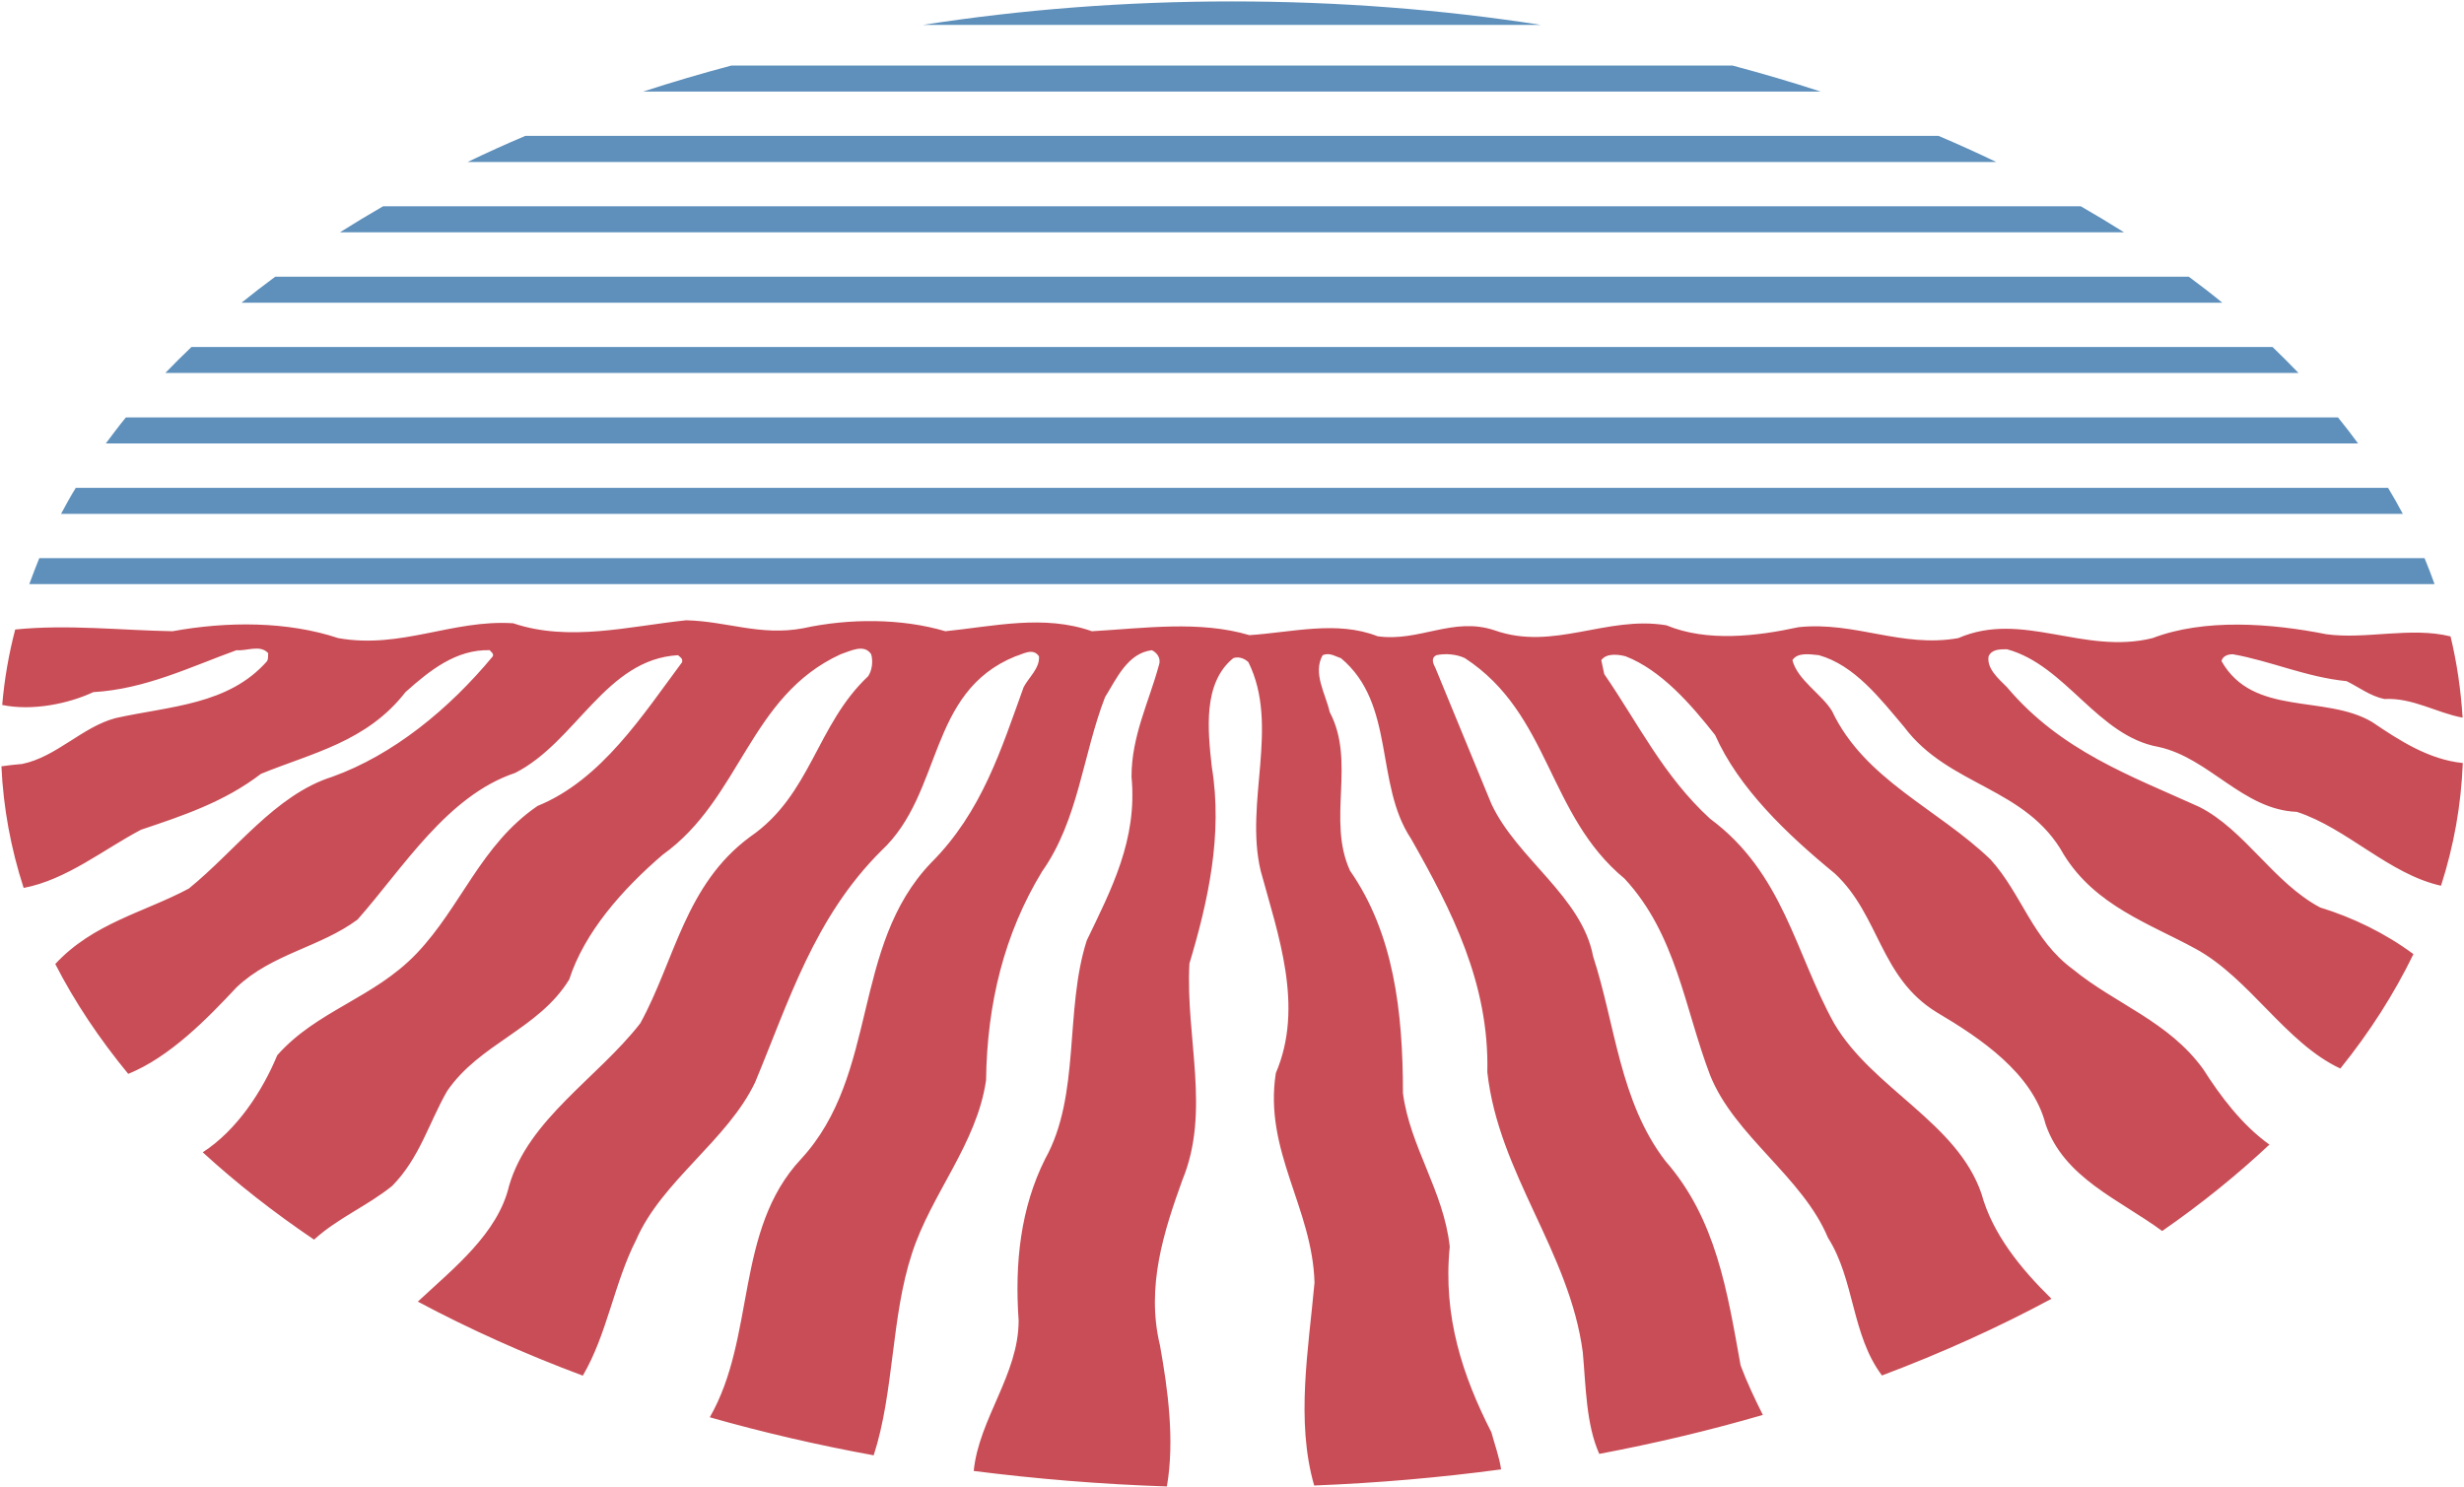 <svg version="1.2" xmlns="http://www.w3.org/2000/svg" viewBox="0 0 1574 950" width="1574" height="950">
	<title>agrana-logo-svg</title>
	<style>
		.s0 { fill: #5e90bb } 
		.s1 { fill: #c94d56 } 
	</style>
	<path id="Layer" class="s0" d="m1468.3 238.3h-1362.7q8.1-8.4 16.7-16.6h1329.4q8.5 8.2 16.6 16.6zm-48.7-44.9h-1265.3q10.5-8.5 21.5-16.6h1222.4c7.3 5.4 14.5 10.9 21.4 16.6zm135.6 179.8h-1536.5c2.1-5.5 4.1-11.1 6.4-16.6h1523.7c2.3 5.5 4.4 11.1 6.4 16.6zm-570.9-357.3h-394.7c63.1-9.8 129.2-15 197.4-15 68.1 0 134.3 5.2 197.3 15zm178.7 42.6h-752.1c18.3-6 37.1-11.5 56.2-16.6h639.7c19.1 5.1 37.9 10.6 56.2 16.6zm193.8 89.9h-1139.6c8.9-5.6 18.1-11.2 27.5-16.6h1084.5q14.1 8.1 27.6 16.6zm178.1 179.9h-1495.9c3-5.6 6-11.1 9.4-16.6h1477.1c3.3 5.4 6.4 11 9.4 16.6zm-259.7-224.8h-976.5q18-8.7 36.9-16.7h902.7q18.8 8 36.9 16.7zm231.1 179.8h-1438.7c4.2-5.6 8.3-11.1 12.8-16.6h1413.1c4.5 5.5 8.7 11 12.8 16.6z"/>
	<path id="Layer" class="s1" d="m1482.1 579.8c20.6 6.3 41.4 16.3 59.6 29.8-12.3 25.3-27.9 49.8-46.7 73.1-35.1-16.4-58-57.9-92.8-76.7-29.2-15.9-63.7-27.4-83.8-59.9-24-43.4-73.4-43.4-102-81.6-15.6-18.5-31.8-39.5-54.5-45.9-5.9-0.6-13.7-1.9-16.9 3.2 3.2 12.7 18.8 21.7 25.3 32.5 20.8 44 67.6 62.4 101.3 94.9 20.1 22.3 26.7 51.1 52.6 70.1 27.4 22.4 61.1 33.2 83.2 63.8 10.9 17.1 24.7 35.6 42.3 48.2-20.7 19.4-43.5 37.9-68.5 55.2-27.3-20.1-62.8-33.9-74.5-68.3-8.4-32.6-41.6-54.9-69.5-71.4-36.4-22.3-36.4-61.8-65-88.6-31.1-25.5-61.6-54.8-76.6-88.6-15.6-19.8-34.4-41.4-57.2-50.3-5.1-1.3-12.3-2-15.5 2.5l1.9 8.9c21.5 31.2 37.7 65 67.6 92.4 46.7 34.5 54.5 86.1 79.2 130.7 24.7 42 78.6 63.1 94.2 109 6.9 25.3 24.9 47.7 44.7 67-33.6 18.1-69.8 34.5-108.3 49-19.5-25.9-17.4-61.1-34.5-88-16.2-38.9-59.8-65-75.3-103.9-16.3-42.7-21.5-89.8-54.6-125.5-49.4-40.8-47.4-105.2-102-140.9-5.2-2.5-12.3-3.2-18.2-1.9-3.9 1.9-1.9 5.7-0.6 8.3l35.7 86.7c16.3 35 57.8 59.2 65 97.5 14.3 43.9 16.9 92.4 46.1 130.6 32.5 37 39.6 83.5 48.1 130.7 4 10.7 9.1 21.4 14.2 31.6-33.6 9.8-68.5 18.1-104.5 24.9-8.4-18.9-8.5-42.5-10.5-64.8-8.4-64.4-53.8-114.1-61-179.1 1.3-56.7-22.7-103.2-48.7-149.1-23.4-35-9.7-86.1-44.8-115.4-3.9-1.2-7.2-3.8-11.7-1.9-6.5 11.5 2 24.9 4.5 36.3 16.9 31.9-1.9 68.9 13 101.4 27.9 40.1 33.8 89.9 33.8 142.1 4.5 34.4 26 62.4 29.9 98.1-4.5 44.7 8.4 82.9 26.6 118.6 1.8 6.8 5.1 15.9 6.2 23.7-38.8 5.2-78.7 8.7-119.4 10.3-11.9-41.2-3.6-87.3 0.2-129.6-1.3-47.8-32.5-84.2-24.7-133.9 18.2-42.6 1.4-88.5-9.7-129.3-10.4-44 12.3-92.4-7.8-133.2-2.6-2.6-6.5-3.8-9.7-2.6-19.5 15.9-16.3 45.9-13.7 69.5 7.2 43.3-2.6 86.7-14.3 125.6-2.6 47.1 13.7 94.3-4.5 138.3-11.7 32.5-23.4 68.1-14.3 105.7 5 27.9 9.5 60.7 4.4 90.1-42.1-1.4-83.3-4.8-123.4-9.9 3.4-33.5 28.7-61.6 28.7-96.1-2.6-37 1.3-72 16.9-103.2 22.8-40.8 12.3-95 26.6-139.6 15.6-32.5 32.5-64.4 28.6-104.6 0-26.1 11.1-47.7 17.5-71.3 1.4-3.8-0.6-7.7-4.5-9.6-15.6 1.9-22.7 18.5-29.9 30-14.3 36.9-16.9 78.4-40.3 111.5-24 39.5-35.1 84.2-35.7 133.2-5.9 40.8-35.1 72.7-47.4 110.9-13.3 40.4-11.3 88.6-24.4 128.8-36.1-6.6-71-14.7-104.7-24.3 29.5-51.2 15.8-119.6 58.3-165 50-54.2 31.8-135.8 83.1-189.3 32.5-32.5 44.8-72.7 59.1-112.2 3.3-6.3 10.4-12.1 9.8-19.7-3.9-5.7-10.4-1.3-15 0-56.5 22.9-46.1 87.3-85.7 124.2-42.9 42.7-59.1 96.3-80.6 147.9-17.5 37-59.7 63.1-76 100.7-14.1 27.6-18.5 60.2-34.1 86.8-37.3-13.9-72.6-29.8-105.4-47.3 23.2-21.6 51.1-43.5 58.3-74 12.4-42.6 56.5-68.8 83.8-103.8 22.1-40.2 28.6-88.6 70.2-119.2 39-26.8 42.2-71.4 75.4-102.6 2.5-3.8 3.2-9.6 1.9-14-4.5-7-13.6-1.9-19.5 0-58.5 26.8-63.7 92.4-113.7 128.1-26 22.3-50 49.7-59.7 79.7-19.5 31.8-57.2 40.8-78 71.3-11.7 20.4-17.5 42.7-35.1 60.6-16 12.9-34.6 20.4-49.9 34.3-25.9-17.5-49.6-36.1-71.1-55.8 21.9-14.1 38.2-39.3 47.6-62 25.4-28.7 61.7-36.4 89-65 28.6-30 41-69.5 77.3-94.3 40.9-16.6 67.6-58.7 92.3-91.8 0.6-2.6-1.3-3.2-2.6-4.5-46.2 2.6-65 55.4-104 75.2-43.5 14.6-71.4 60.5-100.7 93.7-24 17.8-54.5 21.7-77.3 43.3-18.8 20.1-42.7 44.6-69.2 55.3-18.4-22.4-34.2-45.9-46.6-70.2 24.3-26.2 56.9-33 85.3-48.2 29.9-24.2 55.2-59.9 91.6-71.4 39-14 74.7-43.3 102.6-77 0.7-2-1.2-2.6-1.9-3.9-21.4-0.6-38.3 12.8-53.9 26.8-24.7 31.8-59.8 38.9-92.3 52.2-23.3 17.9-50 26.8-76.6 35.7-23.8 12.5-47.6 32-75 37.2-8.2-25.3-13-51.2-14.2-77.7 4.4-0.6 8.9-1.2 13.2-1.5 22-4.5 38.3-23.6 59.7-29.3 34.5-7.7 72.1-8.3 96.8-36.4 0.7-1.2 0.7-3.1 0.7-5.1-5.2-5.7-13.7-1.2-20.2-1.9-29.8 10.8-58.4 24.9-91.5 26.8-15.8 7.4-38.9 12.2-58.2 8.2q2.1-24.5 8.3-48.2c33.2-3.4 67.5 0.5 100.5 1.1 35.1-6.4 73.4-6.4 105.9 4.4 40.3 7.1 72.8-12 111.7-9.5 35.8 12.1 74.1 1.9 110.5-1.9 26 0.6 47.4 10.2 74.7 5.1 29.2-6.4 63-6.4 90.9 1.9 31.2-3.2 63-10.8 93.6 0 33.1-1.9 68.8-7 100.6 2.5 27.3-1.8 55.9-9.5 81.9 0.7 26.6 3.8 48.1-12.7 74.7-3.8 37.7 13.4 71.5-9.6 109.8-3.2 25.9 10.8 57.8 7 84.4 1.2 36.4-3.8 65.6 13.4 102 7 40.9-17.8 79.9 10.9 124.1 0 33.1-12.7 75.9-9.5 111-2.5 25 3.5 54.1-4.9 79.4 1.4 4.1 17 6.6 34.4 7.7 51.9-16.5-3-32-12.9-50-11.9-9.1-1.9-16.3-7.6-24.1-11.4-25.9-2.6-48.1-12.8-72.7-17.2-3.3 0-6.6 1.3-7.2 4.4 20.2 35.7 66.2 21.1 96.2 38.9 17.4 11.8 36.2 24 57.9 26.2-1 26.7-5.7 52.9-13.9 78.4-33.3-7.4-59.9-36.7-92.1-47.2-34.5-1.3-55.9-34.5-88.4-41.5-39-7-59.1-52.2-96.8-62.4-4.5 0-9.7 0-11.7 4.5-1.3 7.6 5.9 14 11.7 19.7 34.4 40.8 79.2 56.7 122.8 76.5 29.2 14.7 47.4 48.4 77.3 64.3z"/>
</svg>